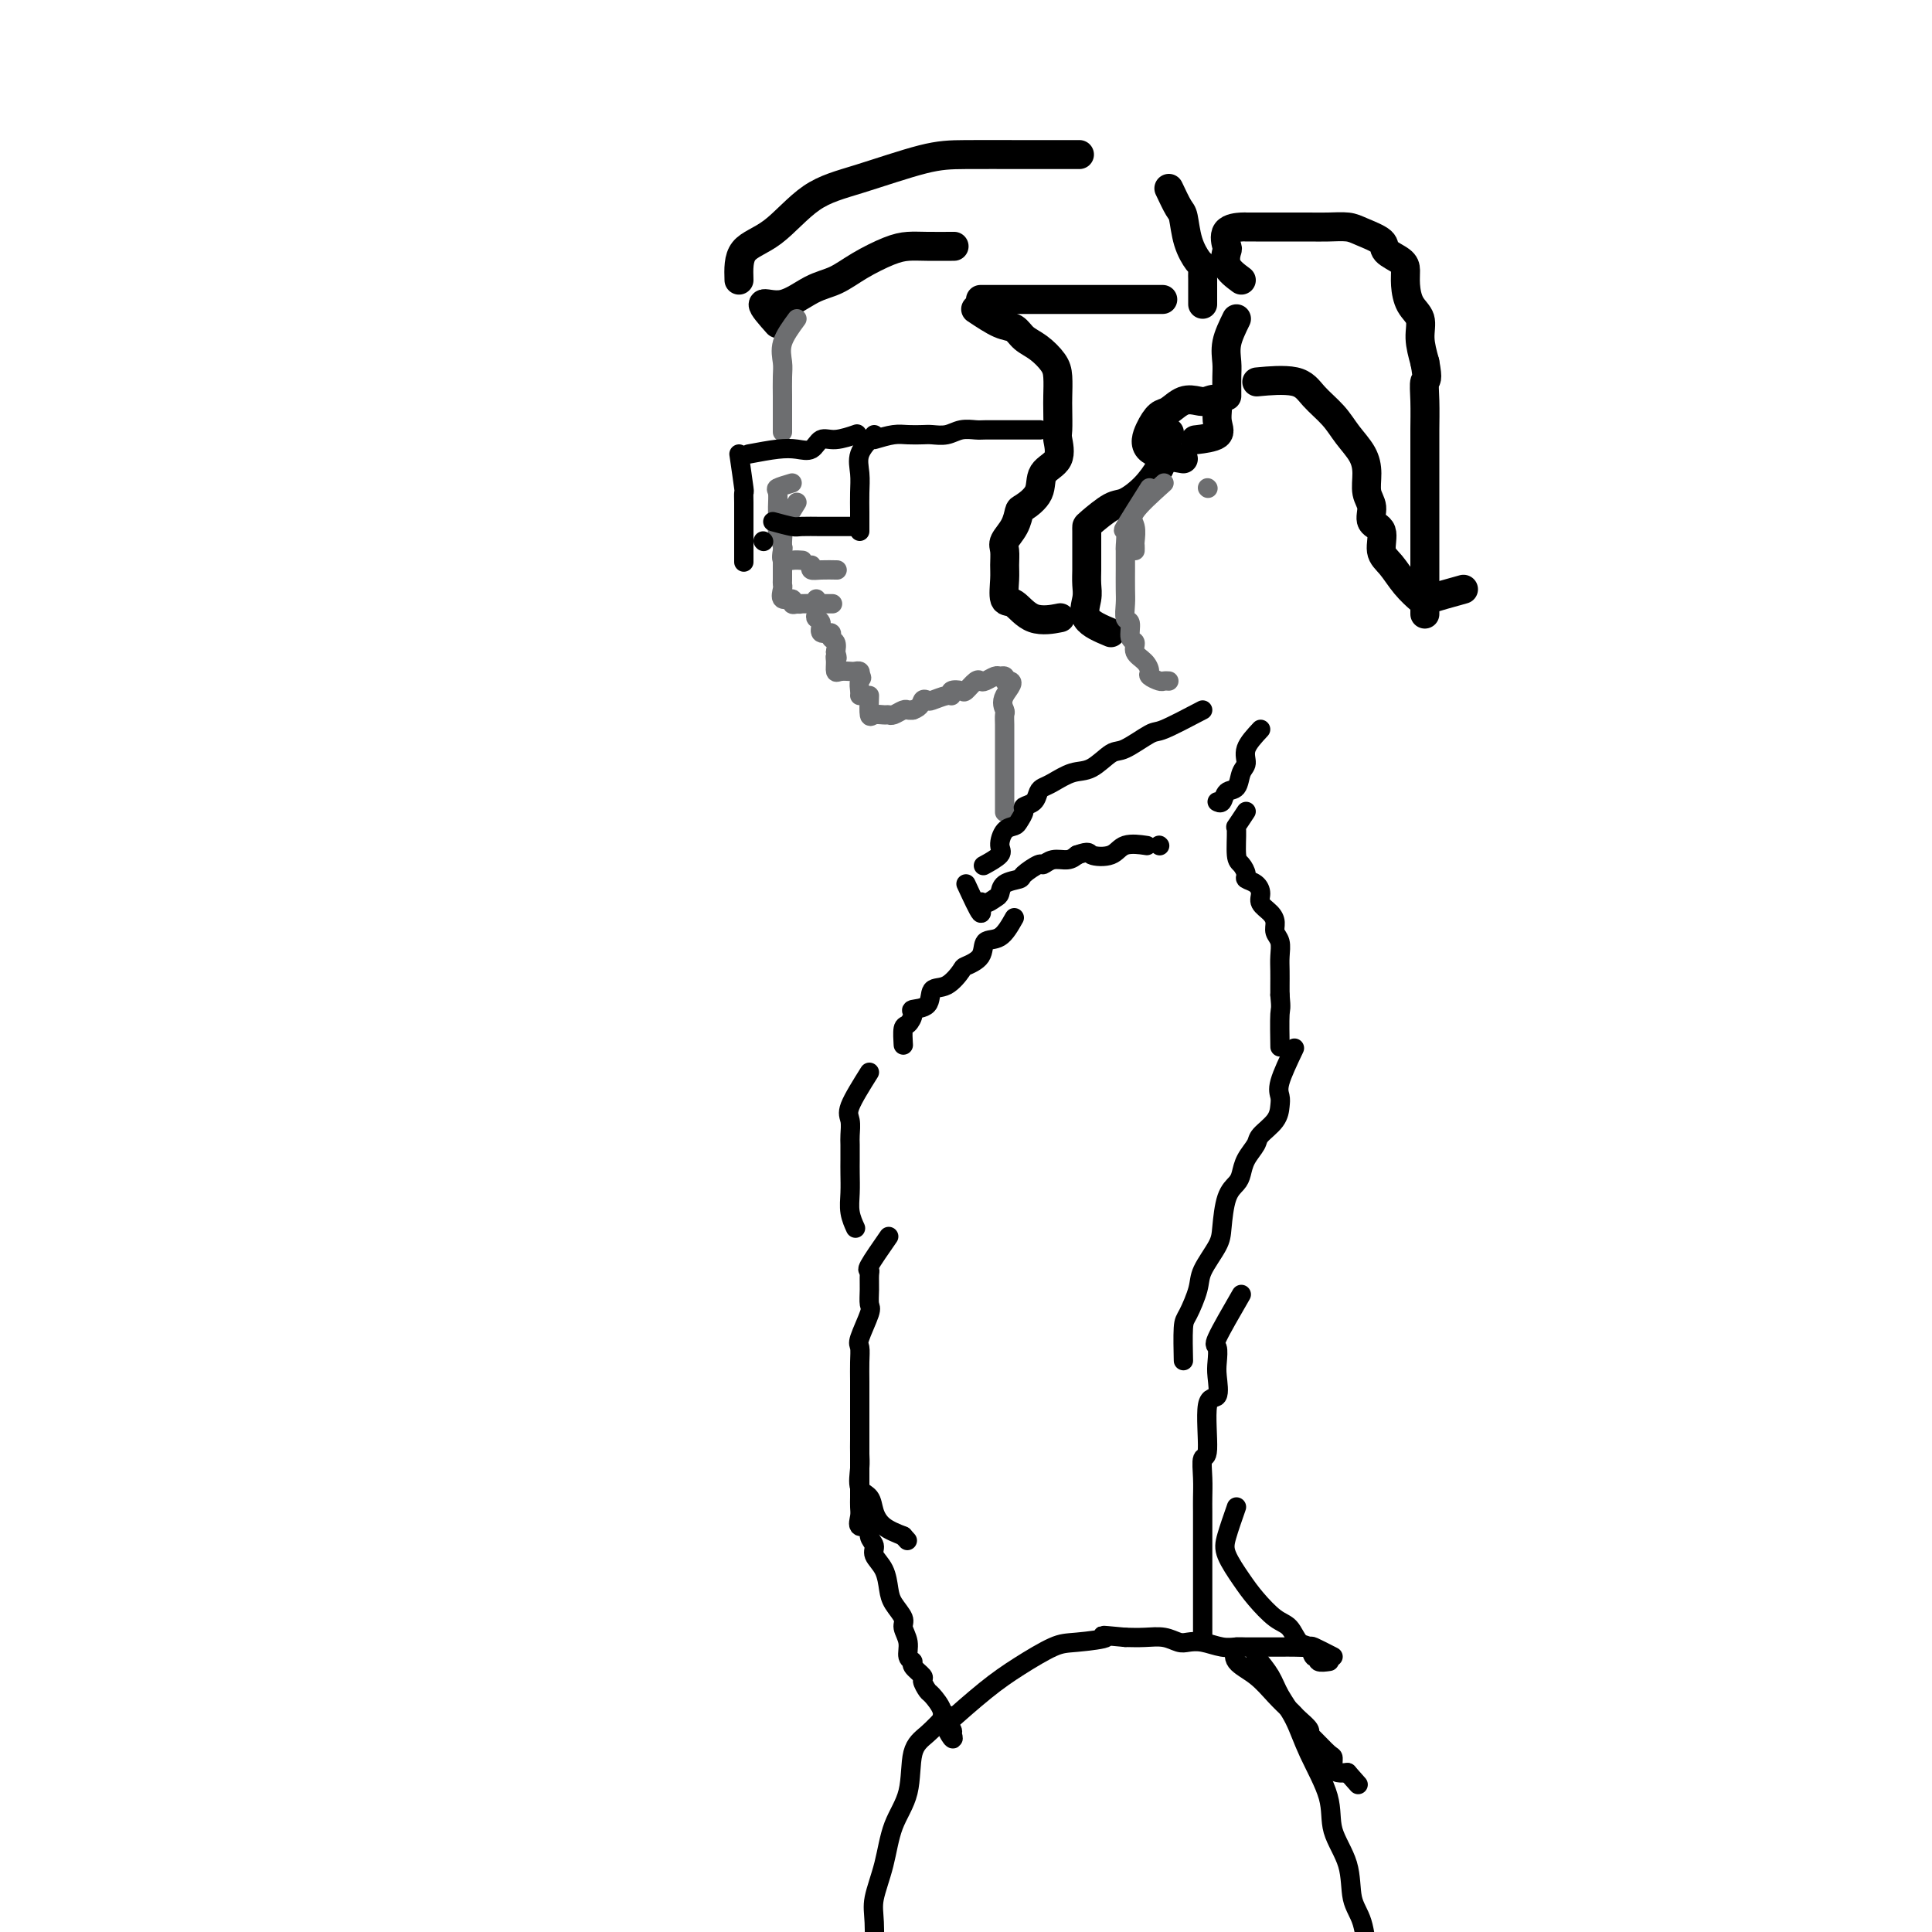 <svg viewBox='0 0 400 400' version='1.1' xmlns='http://www.w3.org/2000/svg' xmlns:xlink='http://www.w3.org/1999/xlink'><g fill='none' stroke='#000000' stroke-width='6' stroke-linecap='round' stroke-linejoin='round'><path d='M153,58c-0.071,-2.271 -0.142,-4.542 1,-6c1.142,-1.458 3.496,-2.104 6,-4c2.504,-1.896 5.158,-5.044 8,-7c2.842,-1.956 5.872,-2.720 10,-4c4.128,-1.280 9.356,-3.075 13,-4c3.644,-0.925 5.706,-0.980 9,-1c3.294,-0.020 7.821,-0.005 11,0c3.179,0.005 5.010,0.001 7,0c1.990,-0.001 4.140,-0.000 5,0c0.860,0.000 0.430,0.000 0,0'/><path d='M161,67c-1.572,-1.770 -3.143,-3.541 -3,-4c0.143,-0.459 2.001,0.392 4,0c1.999,-0.392 4.138,-2.028 6,-3c1.862,-0.972 3.448,-1.280 5,-2c1.552,-0.720 3.072,-1.853 5,-3c1.928,-1.147 4.265,-2.307 6,-3c1.735,-0.693 2.867,-0.918 4,-1c1.133,-0.082 2.267,-0.022 4,0c1.733,0.022 4.067,0.006 5,0c0.933,-0.006 0.467,-0.003 0,0'/><path d='M203,62c1.071,0.000 2.141,0.000 4,0c1.859,0.000 4.506,0.000 7,0c2.494,-0.000 4.834,0.000 7,0c2.166,0.000 4.158,0.000 6,0c1.842,0.000 3.534,0.000 6,0c2.466,-0.000 5.704,0.000 7,0c1.296,0.000 0.648,0.000 0,0'/><path d='M242,39c0.748,1.585 1.497,3.170 2,4c0.503,0.830 0.762,0.904 1,2c0.238,1.096 0.456,3.215 1,5c0.544,1.785 1.414,3.236 2,4c0.586,0.764 0.889,0.842 1,1c0.111,0.158 0.030,0.396 0,1c-0.030,0.604 -0.008,1.573 0,2c0.008,0.427 0.002,0.310 0,1c-0.002,0.690 -0.001,2.186 0,3c0.001,0.814 0.000,0.947 0,1c-0.000,0.053 -0.000,0.027 0,0'/><path d='M256,66c-0.845,1.729 -1.691,3.458 -2,5c-0.309,1.542 -0.083,2.897 0,4c0.083,1.103 0.022,1.956 0,3c-0.022,1.044 -0.006,2.281 0,3c0.006,0.719 0.002,0.920 0,1c-0.002,0.080 -0.001,0.040 0,0'/><path d='M257,58c-1.262,-0.936 -2.524,-1.873 -3,-3c-0.476,-1.127 -0.167,-2.446 0,-3c0.167,-0.554 0.192,-0.345 0,-1c-0.192,-0.655 -0.603,-2.176 0,-3c0.603,-0.824 2.218,-0.953 3,-1c0.782,-0.047 0.729,-0.013 1,0c0.271,0.013 0.865,0.004 2,0c1.135,-0.004 2.811,-0.002 4,0c1.189,0.002 1.891,0.003 3,0c1.109,-0.003 2.623,-0.009 4,0c1.377,0.009 2.615,0.033 4,0c1.385,-0.033 2.917,-0.122 4,0c1.083,0.122 1.716,0.455 3,1c1.284,0.545 3.219,1.303 4,2c0.781,0.697 0.407,1.334 1,2c0.593,0.666 2.153,1.360 3,2c0.847,0.640 0.983,1.226 1,2c0.017,0.774 -0.084,1.735 0,3c0.084,1.265 0.352,2.834 1,4c0.648,1.166 1.674,1.929 2,3c0.326,1.071 -0.050,2.449 0,4c0.050,1.551 0.525,3.276 1,5'/><path d='M295,75c0.774,3.997 0.207,3.490 0,4c-0.207,0.510 -0.056,2.038 0,4c0.056,1.962 0.015,4.359 0,6c-0.015,1.641 -0.004,2.525 0,4c0.004,1.475 0.001,3.541 0,5c-0.001,1.459 -0.000,2.310 0,4c0.000,1.690 0.000,4.220 0,6c-0.000,1.780 -0.000,2.812 0,4c0.000,1.188 0.000,2.532 0,4c-0.000,1.468 -0.000,3.059 0,4c0.000,0.941 0.000,1.232 0,2c-0.000,0.768 -0.000,2.015 0,3c0.000,0.985 0.000,1.710 0,2c-0.000,0.290 -0.000,0.145 0,0'/><path d='M303,122c-2.803,0.782 -5.607,1.565 -7,2c-1.393,0.435 -1.376,0.523 -2,0c-0.624,-0.523 -1.888,-1.658 -3,-3c-1.112,-1.342 -2.073,-2.890 -3,-4c-0.927,-1.110 -1.822,-1.780 -2,-3c-0.178,-1.220 0.359,-2.990 0,-4c-0.359,-1.010 -1.614,-1.259 -2,-2c-0.386,-0.741 0.098,-1.972 0,-3c-0.098,-1.028 -0.776,-1.853 -1,-3c-0.224,-1.147 0.008,-2.617 0,-4c-0.008,-1.383 -0.255,-2.679 -1,-4c-0.745,-1.321 -1.987,-2.665 -3,-4c-1.013,-1.335 -1.796,-2.659 -3,-4c-1.204,-1.341 -2.828,-2.700 -4,-4c-1.172,-1.300 -1.893,-2.542 -4,-3c-2.107,-0.458 -5.602,-0.131 -7,0c-1.398,0.131 -0.699,0.065 0,0'/><path d='M202,64c1.816,1.204 3.632,2.409 5,3c1.368,0.591 2.290,0.569 3,1c0.710,0.431 1.210,1.316 2,2c0.790,0.684 1.872,1.168 3,2c1.128,0.832 2.302,2.013 3,3c0.698,0.987 0.918,1.782 1,3c0.082,1.218 0.025,2.861 0,4c-0.025,1.139 -0.018,1.774 0,3c0.018,1.226 0.046,3.045 0,4c-0.046,0.955 -0.166,1.048 0,2c0.166,0.952 0.619,2.764 0,4c-0.619,1.236 -2.311,1.895 -3,3c-0.689,1.105 -0.374,2.656 -1,4c-0.626,1.344 -2.192,2.481 -3,3c-0.808,0.519 -0.858,0.422 -1,1c-0.142,0.578 -0.378,1.833 -1,3c-0.622,1.167 -1.632,2.247 -2,3c-0.368,0.753 -0.094,1.180 0,2c0.094,0.820 0.007,2.035 0,3c-0.007,0.965 0.065,1.680 0,3c-0.065,1.320 -0.269,3.243 0,4c0.269,0.757 1.010,0.347 2,1c0.990,0.653 2.228,2.368 4,3c1.772,0.632 4.078,0.181 5,0c0.922,-0.181 0.461,-0.090 0,0'/><path d='M230,131c-2.113,-0.885 -4.226,-1.769 -5,-3c-0.774,-1.231 -0.207,-2.808 0,-4c0.207,-1.192 0.056,-2.000 0,-3c-0.056,-1.000 -0.015,-2.191 0,-3c0.015,-0.809 0.004,-1.237 0,-2c-0.004,-0.763 -0.002,-1.861 0,-3c0.002,-1.139 0.005,-2.317 0,-3c-0.005,-0.683 -0.017,-0.870 0,-1c0.017,-0.130 0.064,-0.202 1,-1c0.936,-0.798 2.761,-2.323 4,-3c1.239,-0.677 1.891,-0.508 3,-1c1.109,-0.492 2.676,-1.646 4,-3c1.324,-1.354 2.407,-2.909 3,-4c0.593,-1.091 0.698,-1.717 1,-3c0.302,-1.283 0.801,-3.224 1,-4c0.199,-0.776 0.100,-0.388 0,0'/><path d='M245,95c-2.909,-0.480 -5.818,-0.959 -7,-2c-1.182,-1.041 -0.636,-2.643 0,-4c0.636,-1.357 1.363,-2.468 2,-3c0.637,-0.532 1.184,-0.486 2,-1c0.816,-0.514 1.902,-1.590 3,-2c1.098,-0.410 2.207,-0.156 3,0c0.793,0.156 1.269,0.214 2,0c0.731,-0.214 1.715,-0.698 2,0c0.285,0.698 -0.130,2.579 0,4c0.130,1.421 0.804,2.383 0,3c-0.804,0.617 -3.087,0.891 -4,1c-0.913,0.109 -0.457,0.055 0,0'/></g>
<g fill='none' stroke='#6D6E70' stroke-width='4' stroke-linecap='round' stroke-linejoin='round'><path d='M165,66c-1.268,1.723 -2.536,3.446 -3,5c-0.464,1.554 -0.124,2.939 0,4c0.124,1.061 0.033,1.798 0,3c-0.033,1.202 -0.009,2.869 0,4c0.009,1.131 0.002,1.728 0,3c-0.002,1.272 -0.001,3.221 0,4c0.001,0.779 0.000,0.390 0,0'/><path d='M165,104c-1.268,2.054 -2.535,4.107 -3,5c-0.465,0.893 -0.126,0.625 0,1c0.126,0.375 0.039,1.393 0,2c-0.039,0.607 -0.031,0.804 0,1c0.031,0.196 0.086,0.392 0,1c-0.086,0.608 -0.312,1.627 0,2c0.312,0.373 1.161,0.100 2,0c0.839,-0.100 1.668,-0.029 2,0c0.332,0.029 0.166,0.014 0,0'/><path d='M164,100c-1.269,0.379 -2.537,0.757 -3,1c-0.463,0.243 -0.120,0.349 0,1c0.120,0.651 0.018,1.847 0,3c-0.018,1.153 0.048,2.263 0,3c-0.048,0.737 -0.209,1.101 0,2c0.209,0.899 0.788,2.334 1,3c0.212,0.666 0.057,0.563 0,1c-0.057,0.437 -0.015,1.413 0,2c0.015,0.587 0.005,0.786 0,1c-0.005,0.214 -0.003,0.443 0,1c0.003,0.557 0.009,1.440 0,2c-0.009,0.560 -0.031,0.795 0,1c0.031,0.205 0.116,0.381 0,1c-0.116,0.619 -0.433,1.681 0,2c0.433,0.319 1.617,-0.107 2,0c0.383,0.107 -0.033,0.745 0,1c0.033,0.255 0.517,0.128 1,0'/><path d='M165,125c0.573,0.155 0.504,0.041 1,0c0.496,-0.041 1.556,-0.011 2,0c0.444,0.011 0.274,0.003 1,0c0.726,-0.003 2.350,-0.001 3,0c0.650,0.001 0.325,0.000 0,0'/><path d='M168,117c-0.137,0.423 -0.274,0.845 0,1c0.274,0.155 0.958,0.042 2,0c1.042,-0.042 2.440,-0.012 3,0c0.560,0.012 0.280,0.006 0,0'/><path d='M169,124c-0.009,0.223 -0.019,0.446 0,1c0.019,0.554 0.065,1.440 0,2c-0.065,0.560 -0.243,0.794 0,1c0.243,0.206 0.906,0.383 1,1c0.094,0.617 -0.381,1.674 0,2c0.381,0.326 1.618,-0.077 2,0c0.382,0.077 -0.089,0.636 0,1c0.089,0.364 0.740,0.533 1,1c0.260,0.467 0.130,1.234 0,2'/><path d='M173,135c0.617,1.900 0.158,1.150 0,1c-0.158,-0.150 -0.015,0.300 0,1c0.015,0.700 -0.097,1.651 0,2c0.097,0.349 0.405,0.096 1,0c0.595,-0.096 1.479,-0.036 2,0c0.521,0.036 0.679,0.048 1,0c0.321,-0.048 0.806,-0.157 1,0c0.194,0.157 0.097,0.578 0,1'/><path d='M178,140c0.774,0.276 0.207,0.466 0,1c-0.207,0.534 -0.056,1.413 0,2c0.056,0.587 0.016,0.882 0,1c-0.016,0.118 -0.008,0.059 0,0'/><path d='M180,144c-0.060,1.691 -0.119,3.382 0,4c0.119,0.618 0.417,0.162 1,0c0.583,-0.162 1.452,-0.029 2,0c0.548,0.029 0.777,-0.045 1,0c0.223,0.045 0.441,0.208 1,0c0.559,-0.208 1.458,-0.787 2,-1c0.542,-0.213 0.726,-0.061 1,0c0.274,0.061 0.637,0.030 1,0'/><path d='M189,147c1.789,-0.603 1.762,-1.611 2,-2c0.238,-0.389 0.741,-0.161 1,0c0.259,0.161 0.272,0.253 1,0c0.728,-0.253 2.169,-0.850 3,-1c0.831,-0.150 1.052,0.149 1,0c-0.052,-0.149 -0.379,-0.744 0,-1c0.379,-0.256 1.462,-0.173 2,0c0.538,0.173 0.529,0.435 1,0c0.471,-0.435 1.421,-1.566 2,-2c0.579,-0.434 0.786,-0.170 1,0c0.214,0.170 0.436,0.244 1,0c0.564,-0.244 1.471,-0.808 2,-1c0.529,-0.192 0.681,-0.013 1,0c0.319,0.013 0.805,-0.139 1,0c0.195,0.139 0.097,0.570 0,1'/><path d='M208,141c2.939,-0.421 0.788,1.525 0,3c-0.788,1.475 -0.211,2.478 0,3c0.211,0.522 0.057,0.562 0,1c-0.057,0.438 -0.015,1.273 0,2c0.015,0.727 0.004,1.347 0,2c-0.004,0.653 -0.001,1.340 0,2c0.001,0.660 0.000,1.294 0,2c-0.000,0.706 -0.000,1.485 0,2c0.000,0.515 0.000,0.767 0,1c-0.000,0.233 -0.000,0.446 0,1c0.000,0.554 0.000,1.448 0,2c-0.000,0.552 -0.000,0.761 0,1c0.000,0.239 0.000,0.507 0,1c-0.000,0.493 -0.000,1.210 0,2c0.000,0.790 0.000,1.654 0,2c-0.000,0.346 -0.000,0.173 0,0'/><path d='M250,101c0.000,0.000 0.100,0.100 0.1,0.1'/><path d='M241,100c-2.536,2.281 -5.072,4.562 -6,6c-0.928,1.438 -0.249,2.032 0,3c0.249,0.968 0.067,2.311 0,3c-0.067,0.689 -0.018,0.724 0,1c0.018,0.276 0.005,0.793 0,1c-0.005,0.207 -0.003,0.103 0,0'/><path d='M238,101c-2.113,3.357 -4.227,6.715 -5,8c-0.773,1.285 -0.207,0.499 0,1c0.207,0.501 0.055,2.291 0,3c-0.055,0.709 -0.015,0.338 0,1c0.015,0.662 0.003,2.356 0,3c-0.003,0.644 0.003,0.236 0,1c-0.003,0.764 -0.016,2.699 0,4c0.016,1.301 0.061,1.969 0,3c-0.061,1.031 -0.228,2.426 0,3c0.228,0.574 0.852,0.328 1,1c0.148,0.672 -0.180,2.264 0,3c0.180,0.736 0.870,0.617 1,1c0.130,0.383 -0.298,1.269 0,2c0.298,0.731 1.322,1.306 2,2c0.678,0.694 1.008,1.506 1,2c-0.008,0.494 -0.356,0.668 0,1c0.356,0.332 1.415,0.821 2,1c0.585,0.179 0.696,0.048 1,0c0.304,-0.048 0.801,-0.014 1,0c0.199,0.014 0.099,0.007 0,0'/></g>
<g fill='none' stroke='#000000' stroke-width='4' stroke-linecap='round' stroke-linejoin='round'><path d='M249,147c-3.176,1.666 -6.351,3.333 -8,4c-1.649,0.667 -1.770,0.335 -3,1c-1.230,0.665 -3.569,2.329 -5,3c-1.431,0.671 -1.956,0.351 -3,1c-1.044,0.649 -2.609,2.267 -4,3c-1.391,0.733 -2.609,0.581 -4,1c-1.391,0.419 -2.955,1.408 -4,2c-1.045,0.592 -1.572,0.788 -2,1c-0.428,0.212 -0.759,0.442 -1,1c-0.241,0.558 -0.392,1.445 -1,2c-0.608,0.555 -1.672,0.777 -2,1c-0.328,0.223 0.079,0.448 0,1c-0.079,0.552 -0.645,1.432 -1,2c-0.355,0.568 -0.498,0.825 -1,1c-0.502,0.175 -1.361,0.268 -2,1c-0.639,0.732 -1.058,2.103 -1,3c0.058,0.897 0.593,1.318 0,2c-0.593,0.682 -2.312,1.623 -3,2c-0.688,0.377 -0.344,0.188 0,0'/><path d='M200,183c1.284,2.769 2.568,5.539 3,6c0.432,0.461 0.011,-1.386 0,-2c-0.011,-0.614 0.386,0.004 1,0c0.614,-0.004 1.444,-0.630 2,-1c0.556,-0.370 0.839,-0.485 1,-1c0.161,-0.515 0.199,-1.429 1,-2c0.801,-0.571 2.363,-0.798 3,-1c0.637,-0.202 0.348,-0.379 1,-1c0.652,-0.621 2.244,-1.686 3,-2c0.756,-0.314 0.677,0.122 1,0c0.323,-0.122 1.049,-0.802 2,-1c0.951,-0.198 2.129,0.086 3,0c0.871,-0.086 1.436,-0.543 2,-1'/><path d='M223,177c2.789,-0.961 2.261,-0.362 3,0c0.739,0.362 2.744,0.489 4,0c1.256,-0.489 1.761,-1.593 3,-2c1.239,-0.407 3.211,-0.116 4,0c0.789,0.116 0.394,0.058 0,0'/><path d='M261,151c-1.294,1.388 -2.588,2.776 -3,4c-0.412,1.224 0.059,2.283 0,3c-0.059,0.717 -0.646,1.092 -1,2c-0.354,0.908 -0.473,2.348 -1,3c-0.527,0.652 -1.461,0.515 -2,1c-0.539,0.485 -0.684,1.592 -1,2c-0.316,0.408 -0.805,0.117 -1,0c-0.195,-0.117 -0.098,-0.058 0,0'/><path d='M240,175c0.000,0.000 0.100,0.100 0.1,0.1'/><path d='M153,94c0.423,2.895 0.845,5.789 1,7c0.155,1.211 0.041,0.738 0,1c-0.041,0.262 -0.011,1.258 0,2c0.011,0.742 0.003,1.229 0,2c-0.003,0.771 -0.001,1.825 0,3c0.001,1.175 0.000,2.469 0,3c-0.000,0.531 -0.000,0.297 0,1c0.000,0.703 0.000,2.344 0,3c-0.000,0.656 -0.000,0.328 0,0'/><path d='M158,112c0.000,0.000 0.100,0.100 0.1,0.1'/><path d='M160,108c1.562,0.423 3.124,0.845 4,1c0.876,0.155 1.065,0.041 2,0c0.935,-0.041 2.615,-0.011 4,0c1.385,0.011 2.474,0.003 3,0c0.526,-0.003 0.488,-0.001 1,0c0.512,0.001 1.575,0.000 2,0c0.425,-0.000 0.213,-0.000 0,0'/><path d='M155,94c2.162,-0.406 4.324,-0.812 6,-1c1.676,-0.188 2.867,-0.159 4,0c1.133,0.159 2.210,0.449 3,0c0.790,-0.449 1.294,-1.636 2,-2c0.706,-0.364 1.613,0.094 3,0c1.387,-0.094 3.253,-0.741 4,-1c0.747,-0.259 0.373,-0.129 0,0'/><path d='M181,90c-1.268,1.332 -2.536,2.665 -3,4c-0.464,1.335 -0.124,2.673 0,4c0.124,1.327 0.033,2.643 0,4c-0.033,1.357 -0.009,2.756 0,4c0.009,1.244 0.002,2.335 0,3c-0.002,0.665 -0.001,0.904 0,1c0.001,0.096 0.000,0.048 0,0'/><path d='M181,91c1.431,-0.422 2.862,-0.844 4,-1c1.138,-0.156 1.984,-0.046 3,0c1.016,0.046 2.202,0.026 3,0c0.798,-0.026 1.210,-0.060 2,0c0.790,0.060 1.960,0.212 3,0c1.040,-0.212 1.951,-0.789 3,-1c1.049,-0.211 2.235,-0.057 3,0c0.765,0.057 1.110,0.015 2,0c0.890,-0.015 2.327,-0.004 3,0c0.673,0.004 0.584,0.001 1,0c0.416,-0.001 1.338,-0.000 2,0c0.662,0.000 1.063,0.000 2,0c0.937,-0.000 2.411,-0.000 3,0c0.589,0.000 0.295,0.000 0,0'/><path d='M210,190c-0.935,1.653 -1.870,3.305 -3,4c-1.130,0.695 -2.455,0.432 -3,1c-0.545,0.568 -0.311,1.967 -1,3c-0.689,1.033 -2.301,1.699 -3,2c-0.699,0.301 -0.486,0.238 -1,1c-0.514,0.762 -1.755,2.350 -3,3c-1.245,0.650 -2.494,0.364 -3,1c-0.506,0.636 -0.269,2.196 -1,3c-0.731,0.804 -2.431,0.854 -3,1c-0.569,0.146 -0.009,0.390 0,1c0.009,0.610 -0.534,1.586 -1,2c-0.466,0.414 -0.856,0.265 -1,1c-0.144,0.735 -0.041,2.353 0,3c0.041,0.647 0.021,0.324 0,0'/><path d='M180,222c-1.691,2.699 -3.381,5.398 -4,7c-0.619,1.602 -0.166,2.108 0,3c0.166,0.892 0.045,2.170 0,3c-0.045,0.830 -0.013,1.211 0,2c0.013,0.789 0.007,1.984 0,3c-0.007,1.016 -0.016,1.852 0,3c0.016,1.148 0.056,2.607 0,4c-0.056,1.393 -0.207,2.721 0,4c0.207,1.279 0.774,2.508 1,3c0.226,0.492 0.113,0.246 0,0'/><path d='M258,168c-0.851,1.294 -1.702,2.588 -2,3c-0.298,0.412 -0.043,-0.058 0,1c0.043,1.058 -0.126,3.645 0,5c0.126,1.355 0.546,1.479 1,2c0.454,0.521 0.943,1.438 1,2c0.057,0.562 -0.318,0.769 0,1c0.318,0.231 1.329,0.484 2,1c0.671,0.516 1.002,1.293 1,2c-0.002,0.707 -0.336,1.343 0,2c0.336,0.657 1.344,1.334 2,2c0.656,0.666 0.960,1.322 1,2c0.040,0.678 -0.186,1.379 0,2c0.186,0.621 0.782,1.164 1,2c0.218,0.836 0.058,1.966 0,3c-0.058,1.034 -0.016,1.971 0,3c0.016,1.029 0.004,2.151 0,3c-0.004,0.849 -0.002,1.424 0,2'/><path d='M265,206c0.310,3.179 0.083,2.625 0,4c-0.083,1.375 -0.024,4.679 0,6c0.024,1.321 0.012,0.661 0,0'/><path d='M268,217c-1.266,2.661 -2.532,5.322 -3,7c-0.468,1.678 -0.138,2.374 0,3c0.138,0.626 0.083,1.182 0,2c-0.083,0.818 -0.193,1.900 -1,3c-0.807,1.100 -2.309,2.220 -3,3c-0.691,0.780 -0.570,1.220 -1,2c-0.430,0.780 -1.411,1.899 -2,3c-0.589,1.101 -0.786,2.183 -1,3c-0.214,0.817 -0.446,1.370 -1,2c-0.554,0.630 -1.429,1.338 -2,3c-0.571,1.662 -0.839,4.277 -1,6c-0.161,1.723 -0.215,2.554 -1,4c-0.785,1.446 -2.301,3.506 -3,5c-0.699,1.494 -0.579,2.422 -1,4c-0.421,1.578 -1.381,3.804 -2,5c-0.619,1.196 -0.897,1.360 -1,3c-0.103,1.640 -0.029,4.754 0,6c0.029,1.246 0.015,0.623 0,0'/><path d='M184,256c-1.691,2.435 -3.382,4.869 -4,6c-0.618,1.131 -0.164,0.957 0,1c0.164,0.043 0.036,0.302 0,1c-0.036,0.698 0.018,1.835 0,3c-0.018,1.165 -0.110,2.359 0,3c0.110,0.641 0.422,0.730 0,2c-0.422,1.270 -1.577,3.722 -2,5c-0.423,1.278 -0.113,1.384 0,2c0.113,0.616 0.030,1.743 0,3c-0.030,1.257 -0.008,2.644 0,4c0.008,1.356 0.003,2.683 0,4c-0.003,1.317 -0.003,2.626 0,4c0.003,1.374 0.008,2.815 0,4c-0.008,1.185 -0.028,2.116 0,3c0.028,0.884 0.103,1.721 0,3c-0.103,1.279 -0.384,3.000 0,4c0.384,1.000 1.433,1.278 2,2c0.567,0.722 0.653,1.887 1,3c0.347,1.113 0.956,2.175 2,3c1.044,0.825 2.522,1.412 4,2'/><path d='M187,318c1.500,1.667 0.750,0.833 0,0'/><path d='M257,268c-2.112,3.653 -4.224,7.306 -5,9c-0.776,1.694 -0.216,1.430 0,2c0.216,0.570 0.087,1.975 0,3c-0.087,1.025 -0.132,1.669 0,3c0.132,1.331 0.442,3.349 0,4c-0.442,0.651 -1.635,-0.065 -2,2c-0.365,2.065 0.098,6.911 0,9c-0.098,2.089 -0.758,1.420 -1,2c-0.242,0.580 -0.065,2.410 0,4c0.065,1.590 0.017,2.939 0,4c-0.017,1.061 -0.005,1.833 0,3c0.005,1.167 0.001,2.727 0,4c-0.001,1.273 -0.000,2.257 0,3c0.000,0.743 0.000,1.244 0,2c-0.000,0.756 -0.000,1.769 0,3c0.000,1.231 0.000,2.682 0,4c-0.000,1.318 -0.000,2.504 0,3c0.000,0.496 0.000,0.301 0,1c-0.000,0.699 -0.000,2.290 0,3c0.000,0.710 0.000,0.537 0,1c-0.000,0.463 -0.000,1.561 0,2c0.000,0.439 0.000,0.220 0,0'/><path d='M178,298c0.000,2.666 0.001,5.333 0,7c-0.001,1.667 -0.002,2.336 0,3c0.002,0.664 0.008,1.325 0,2c-0.008,0.675 -0.032,1.364 0,2c0.032,0.636 0.118,1.220 0,2c-0.118,0.780 -0.440,1.755 0,2c0.440,0.245 1.641,-0.242 2,0c0.359,0.242 -0.125,1.212 0,2c0.125,0.788 0.858,1.393 1,2c0.142,0.607 -0.308,1.216 0,2c0.308,0.784 1.374,1.742 2,3c0.626,1.258 0.813,2.815 1,4c0.187,1.185 0.375,1.999 1,3c0.625,1.001 1.689,2.191 2,3c0.311,0.809 -0.129,1.238 0,2c0.129,0.762 0.827,1.857 1,3c0.173,1.143 -0.179,2.332 0,3c0.179,0.668 0.888,0.813 1,1c0.112,0.187 -0.375,0.416 0,1c0.375,0.584 1.611,1.525 2,2c0.389,0.475 -0.068,0.485 0,1c0.068,0.515 0.662,1.536 1,2c0.338,0.464 0.421,0.372 1,1c0.579,0.628 1.656,1.977 2,3c0.344,1.023 -0.045,1.721 0,2c0.045,0.279 0.522,0.140 1,0'/><path d='M196,356c2.724,6.657 0.534,3.300 0,2c-0.534,-1.300 0.587,-0.542 1,0c0.413,0.542 0.118,0.869 0,1c-0.118,0.131 -0.059,0.065 0,0'/><path d='M256,312c-0.771,2.210 -1.543,4.420 -2,6c-0.457,1.580 -0.600,2.529 0,4c0.600,1.471 1.942,3.463 3,5c1.058,1.537 1.831,2.620 3,4c1.169,1.380 2.732,3.057 4,4c1.268,0.943 2.239,1.152 3,2c0.761,0.848 1.312,2.336 2,3c0.688,0.664 1.512,0.504 2,1c0.488,0.496 0.639,1.650 1,2c0.361,0.350 0.932,-0.102 1,0c0.068,0.102 -0.366,0.758 0,1c0.366,0.242 1.533,0.069 2,0c0.467,-0.069 0.233,-0.035 0,0'/><path d='M276,343c-1.651,-0.845 -3.302,-1.691 -4,-2c-0.698,-0.309 -0.442,-0.083 -1,0c-0.558,0.083 -1.931,0.022 -3,0c-1.069,-0.022 -1.836,-0.005 -3,0c-1.164,0.005 -2.727,-0.002 -4,0c-1.273,0.002 -2.256,0.014 -3,0c-0.744,-0.014 -1.248,-0.055 -2,0c-0.752,0.055 -1.751,0.207 -3,0c-1.249,-0.207 -2.749,-0.774 -4,-1c-1.251,-0.226 -2.252,-0.113 -3,0c-0.748,0.113 -1.242,0.226 -2,0c-0.758,-0.226 -1.781,-0.792 -3,-1c-1.219,-0.208 -2.634,-0.060 -4,0c-1.366,0.060 -2.683,0.030 -4,0'/><path d='M233,339c-7.251,-0.677 -3.878,-0.368 -4,0c-0.122,0.368 -3.740,0.797 -6,1c-2.260,0.203 -3.164,0.182 -5,1c-1.836,0.818 -4.606,2.477 -7,4c-2.394,1.523 -4.414,2.910 -7,5c-2.586,2.090 -5.739,4.883 -7,6c-1.261,1.117 -0.631,0.559 0,0'/><path d='M256,341c-0.354,1.027 -0.708,2.054 0,3c0.708,0.946 2.479,1.811 4,3c1.521,1.189 2.793,2.704 4,4c1.207,1.296 2.347,2.375 3,3c0.653,0.625 0.817,0.795 1,1c0.183,0.205 0.385,0.444 1,1c0.615,0.556 1.643,1.429 2,2c0.357,0.571 0.042,0.839 0,1c-0.042,0.161 0.187,0.215 1,1c0.813,0.785 2.210,2.302 3,3c0.790,0.698 0.975,0.579 1,1c0.025,0.421 -0.109,1.383 0,2c0.109,0.617 0.460,0.891 1,1c0.540,0.109 1.270,0.055 2,0'/><path d='M279,367c3.833,4.333 1.917,2.167 0,0'/><path d='M196,355c-1.360,1.437 -2.720,2.875 -4,4c-1.280,1.125 -2.480,1.939 -3,4c-0.520,2.061 -0.360,5.370 -1,8c-0.640,2.630 -2.080,4.581 -3,7c-0.920,2.419 -1.318,5.306 -2,8c-0.682,2.694 -1.647,5.194 -2,7c-0.353,1.806 -0.095,2.916 0,5c0.095,2.084 0.025,5.140 0,7c-0.025,1.860 -0.007,2.523 0,3c0.007,0.477 0.002,0.767 0,1c-0.002,0.233 -0.000,0.409 0,1c0.000,0.591 0.000,1.597 0,2c-0.000,0.403 -0.000,0.201 0,0'/><path d='M260,343c1.117,1.349 2.233,2.698 3,4c0.767,1.302 1.183,2.559 2,4c0.817,1.441 2.033,3.068 3,5c0.967,1.932 1.683,4.169 3,7c1.317,2.831 3.235,6.256 4,9c0.765,2.744 0.377,4.806 1,7c0.623,2.194 2.258,4.519 3,7c0.742,2.481 0.591,5.119 1,7c0.409,1.881 1.379,3.007 2,5c0.621,1.993 0.892,4.855 1,6c0.108,1.145 0.054,0.572 0,0'/></g>
</svg>
